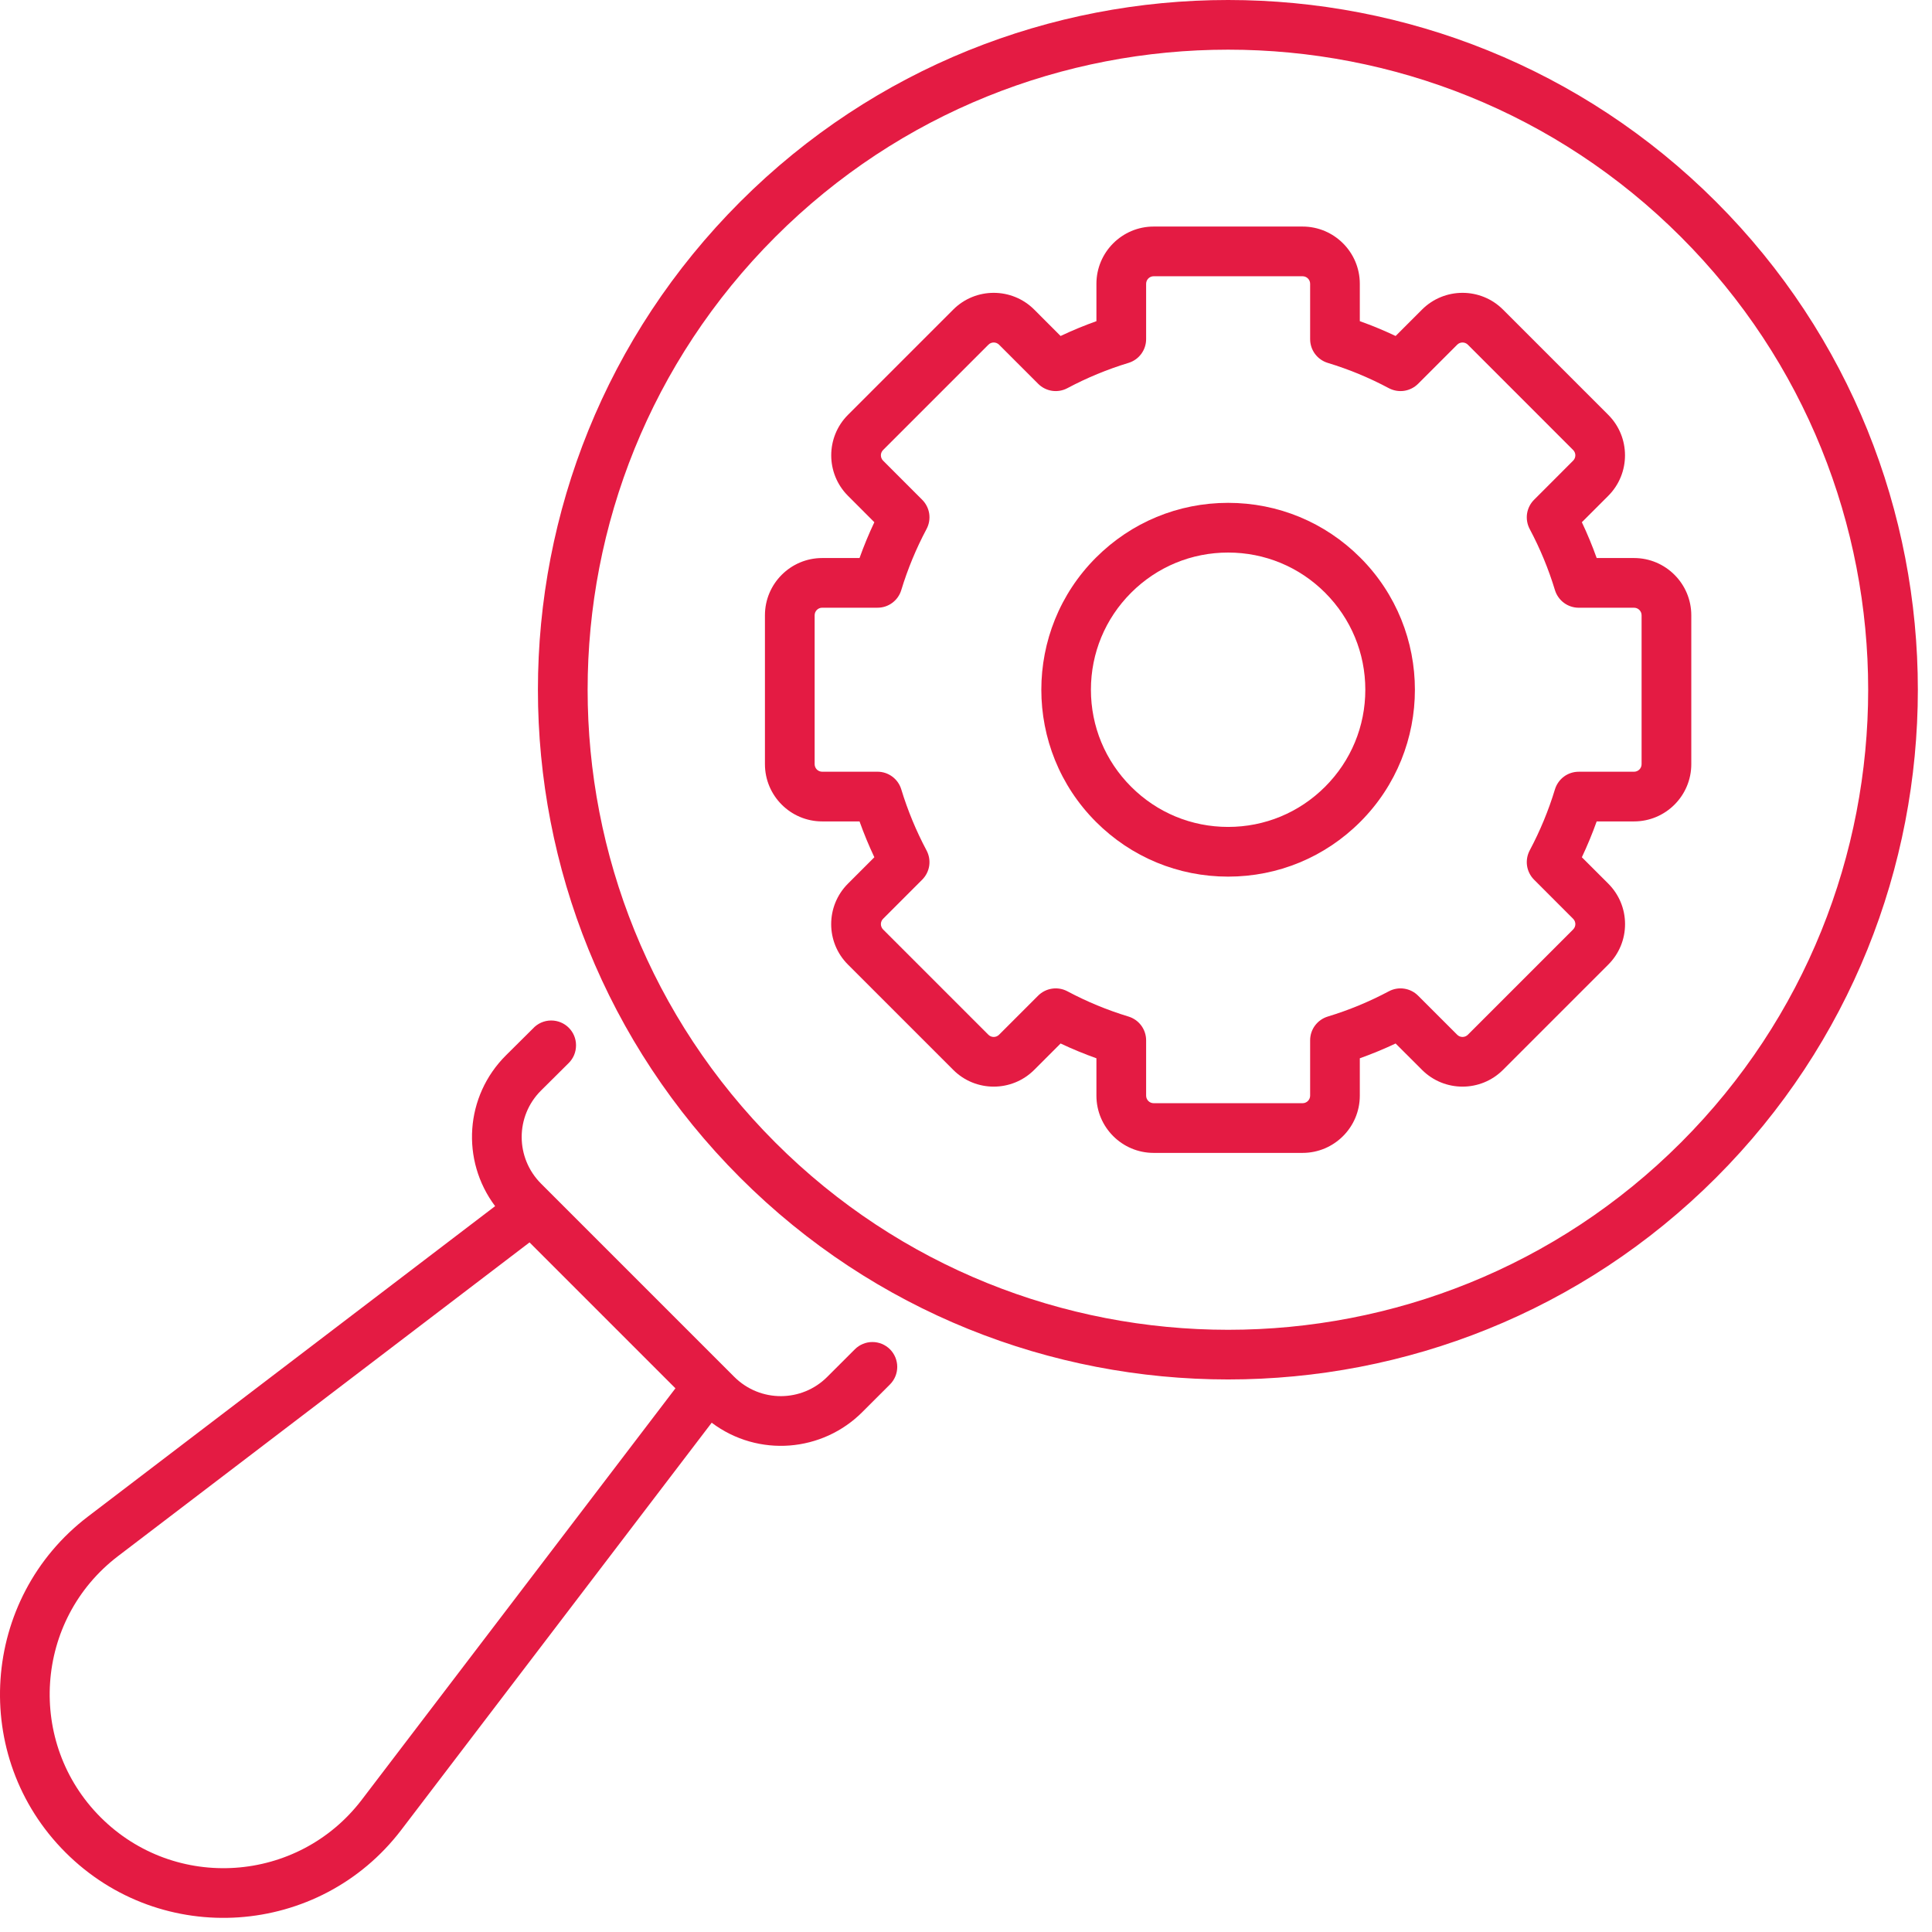 <?xml version="1.0" encoding="UTF-8"?> <svg xmlns="http://www.w3.org/2000/svg" width="73" height="73" viewBox="0 0 73 73" fill="none"> <path d="M2.473 69.992C6.099 73.618 12.073 73.195 15.164 69.14L26.891 53.757C28.658 55.082 31.082 54.864 32.59 53.347L33.627 52.311C33.803 52.135 33.902 51.896 33.902 51.647C33.902 51.398 33.803 51.159 33.628 50.983C33.451 50.807 33.213 50.708 32.964 50.708C32.715 50.708 32.476 50.807 32.3 50.983L31.261 52.021C30.302 52.986 28.727 53.008 27.739 52.019L20.446 44.726C19.467 43.748 19.468 42.174 20.443 41.205L21.487 40.168C21.575 40.081 21.645 39.977 21.693 39.863C21.74 39.748 21.765 39.626 21.765 39.502V39.494C21.765 38.976 21.345 38.559 20.826 38.559C20.695 38.559 20.565 38.587 20.445 38.64C20.326 38.694 20.219 38.772 20.131 38.869L19.12 39.873C17.57 41.413 17.407 43.839 18.708 45.574L3.325 57.301C-0.734 60.396 -1.147 66.373 2.473 69.992ZM4.463 58.795L20.008 46.944L25.521 52.457L13.671 68.002C11.267 71.155 6.622 71.485 3.801 68.665C0.994 65.857 1.297 61.208 4.463 58.795ZM27.967 7.625C17.779 17.814 17.777 34.308 27.967 44.498C38.132 54.662 54.674 54.666 64.841 44.498C75.007 34.332 75.007 17.791 64.841 7.625C54.675 -2.541 38.134 -2.542 27.967 7.625ZM63.513 43.171C54.079 52.605 38.729 52.604 29.295 43.17C19.84 33.715 19.839 18.408 29.295 8.952C38.728 -0.481 54.079 -0.482 63.513 8.952C72.947 18.386 72.947 33.736 63.513 43.171Z" fill="#E41B43"></path> <path d="M61.742 21.085H60.33C60.166 20.625 59.979 20.174 59.77 19.732L60.768 18.734C61.611 17.89 61.611 16.519 60.768 15.675L56.79 11.697C55.947 10.854 54.575 10.854 53.731 11.697L52.733 12.695C52.292 12.486 51.84 12.299 51.38 12.135V10.723C51.38 9.531 50.41 8.56 49.217 8.56H43.591C42.398 8.56 41.428 9.53 41.428 10.723V12.135C40.968 12.299 40.516 12.486 40.074 12.695L39.077 11.697C38.233 10.854 36.861 10.854 36.018 11.697L32.04 15.675C31.197 16.519 31.197 17.89 32.04 18.734L33.037 19.732C32.828 20.173 32.642 20.625 32.477 21.085H31.066C29.873 21.085 28.903 22.055 28.903 23.248V28.874C28.903 30.067 29.873 31.037 31.066 31.037H32.477C32.642 31.497 32.828 31.949 33.037 32.391L32.04 33.388C31.195 34.234 31.194 35.602 32.04 36.447L36.018 40.425C36.861 41.269 38.233 41.269 39.077 40.425L40.074 39.428C40.515 39.636 40.968 39.823 41.428 39.987V41.399C41.428 42.592 42.398 43.562 43.591 43.562H49.217C50.41 43.562 51.38 42.592 51.38 41.399V39.987C51.84 39.823 52.292 39.636 52.733 39.428L53.731 40.425C54.575 41.269 55.947 41.269 56.79 40.425L60.768 36.447C60.969 36.247 61.129 36.009 61.238 35.746C61.347 35.484 61.402 35.202 61.402 34.918C61.402 34.34 61.176 33.797 60.768 33.388L59.77 32.391C59.979 31.949 60.166 31.497 60.33 31.037H61.742C62.934 31.037 63.905 30.067 63.905 28.874V23.248C63.905 22.055 62.934 21.085 61.742 21.085ZM62.027 28.874C62.027 28.95 61.997 29.022 61.944 29.076C61.89 29.129 61.818 29.159 61.742 29.16H59.651C59.45 29.16 59.254 29.224 59.092 29.344C58.931 29.464 58.812 29.633 58.753 29.826C58.511 30.624 58.191 31.397 57.799 32.133C57.705 32.311 57.67 32.514 57.699 32.713C57.729 32.912 57.822 33.096 57.964 33.239L59.44 34.716C59.509 34.785 59.524 34.864 59.524 34.918C59.524 34.972 59.509 35.05 59.44 35.12L55.463 39.097C55.409 39.151 55.336 39.181 55.261 39.181C55.185 39.181 55.112 39.151 55.059 39.097L53.582 37.621C53.44 37.478 53.255 37.386 53.056 37.356C52.857 37.326 52.654 37.361 52.477 37.456C51.74 37.848 50.967 38.168 50.169 38.41C49.976 38.469 49.807 38.588 49.687 38.75C49.567 38.911 49.503 39.107 49.503 39.309V41.399C49.503 41.475 49.472 41.547 49.419 41.601C49.365 41.654 49.293 41.684 49.217 41.684H43.591C43.516 41.684 43.443 41.654 43.39 41.601C43.336 41.547 43.306 41.475 43.306 41.399V39.309C43.306 39.107 43.241 38.911 43.121 38.749C43.002 38.588 42.833 38.469 42.64 38.41C41.842 38.168 41.068 37.848 40.332 37.456C40.154 37.361 39.951 37.326 39.752 37.356C39.553 37.385 39.369 37.478 39.226 37.62L37.749 39.097C37.696 39.151 37.623 39.181 37.547 39.181C37.472 39.181 37.399 39.151 37.345 39.097L33.367 35.119C33.341 35.093 33.32 35.061 33.306 35.026C33.291 34.992 33.284 34.955 33.284 34.917C33.284 34.88 33.291 34.843 33.306 34.808C33.32 34.773 33.341 34.742 33.368 34.716L34.845 33.238C34.987 33.096 35.08 32.912 35.11 32.713C35.139 32.514 35.104 32.31 35.009 32.133C34.617 31.396 34.297 30.623 34.054 29.825C33.996 29.633 33.877 29.464 33.715 29.344C33.554 29.224 33.358 29.159 33.156 29.159H31.066C30.991 29.159 30.918 29.129 30.864 29.076C30.811 29.022 30.781 28.949 30.781 28.874V23.248C30.781 23.09 30.909 22.962 31.066 22.962H33.156C33.358 22.963 33.554 22.898 33.715 22.778C33.877 22.658 33.996 22.489 34.054 22.297C34.297 21.498 34.617 20.726 35.009 19.989C35.104 19.812 35.139 19.608 35.11 19.409C35.08 19.21 34.987 19.026 34.845 18.884L33.368 17.406C33.341 17.38 33.32 17.348 33.306 17.314C33.291 17.279 33.284 17.242 33.284 17.204C33.284 17.151 33.299 17.072 33.368 17.003L37.346 13.025C37.399 12.971 37.472 12.941 37.548 12.941C37.623 12.941 37.696 12.971 37.75 13.025L39.227 14.502C39.369 14.644 39.553 14.737 39.752 14.767C39.951 14.796 40.155 14.761 40.332 14.666C41.069 14.274 41.842 13.954 42.64 13.712C42.833 13.653 43.002 13.534 43.121 13.373C43.241 13.211 43.306 13.015 43.306 12.814V10.723C43.306 10.648 43.336 10.575 43.39 10.521C43.443 10.468 43.516 10.438 43.591 10.438H49.217C49.375 10.438 49.503 10.566 49.503 10.723V12.814C49.503 13.015 49.567 13.211 49.687 13.373C49.807 13.534 49.976 13.653 50.169 13.712C50.967 13.954 51.74 14.274 52.476 14.667C52.654 14.761 52.857 14.796 53.056 14.767C53.255 14.737 53.439 14.644 53.582 14.502L55.059 13.025C55.112 12.971 55.185 12.941 55.261 12.941C55.336 12.941 55.409 12.971 55.463 13.025L59.44 17.003C59.494 17.056 59.524 17.129 59.524 17.204C59.524 17.28 59.494 17.353 59.44 17.406L57.964 18.884C57.822 19.026 57.729 19.21 57.699 19.409C57.67 19.608 57.705 19.811 57.799 19.989C58.191 20.725 58.511 21.498 58.753 22.297C58.812 22.489 58.931 22.658 59.092 22.778C59.254 22.898 59.45 22.963 59.651 22.963H61.742C61.899 22.963 62.027 23.091 62.027 23.248V28.874Z" fill="#E41B43"></path> <path d="M46.404 19C44.519 19 42.745 19.735 41.411 21.069C38.658 23.821 38.658 28.301 41.411 31.054C42.745 32.388 44.519 33.123 46.404 33.123C48.29 33.123 50.063 32.388 51.397 31.054C54.15 28.301 54.15 23.821 51.397 21.069C50.063 19.735 48.29 19 46.404 19ZM50.069 29.726C49.09 30.706 47.788 31.245 46.404 31.245C45.02 31.245 43.718 30.706 42.739 29.726C41.76 28.747 41.22 27.445 41.22 26.061C41.22 24.677 41.76 23.376 42.739 22.396C43.719 21.417 45.02 20.878 46.404 20.878C47.788 20.878 49.09 21.417 50.069 22.396C51.048 23.376 51.588 24.677 51.588 26.061C51.588 27.445 51.048 28.747 50.069 29.726Z" fill="#E41B43"></path> </svg> 